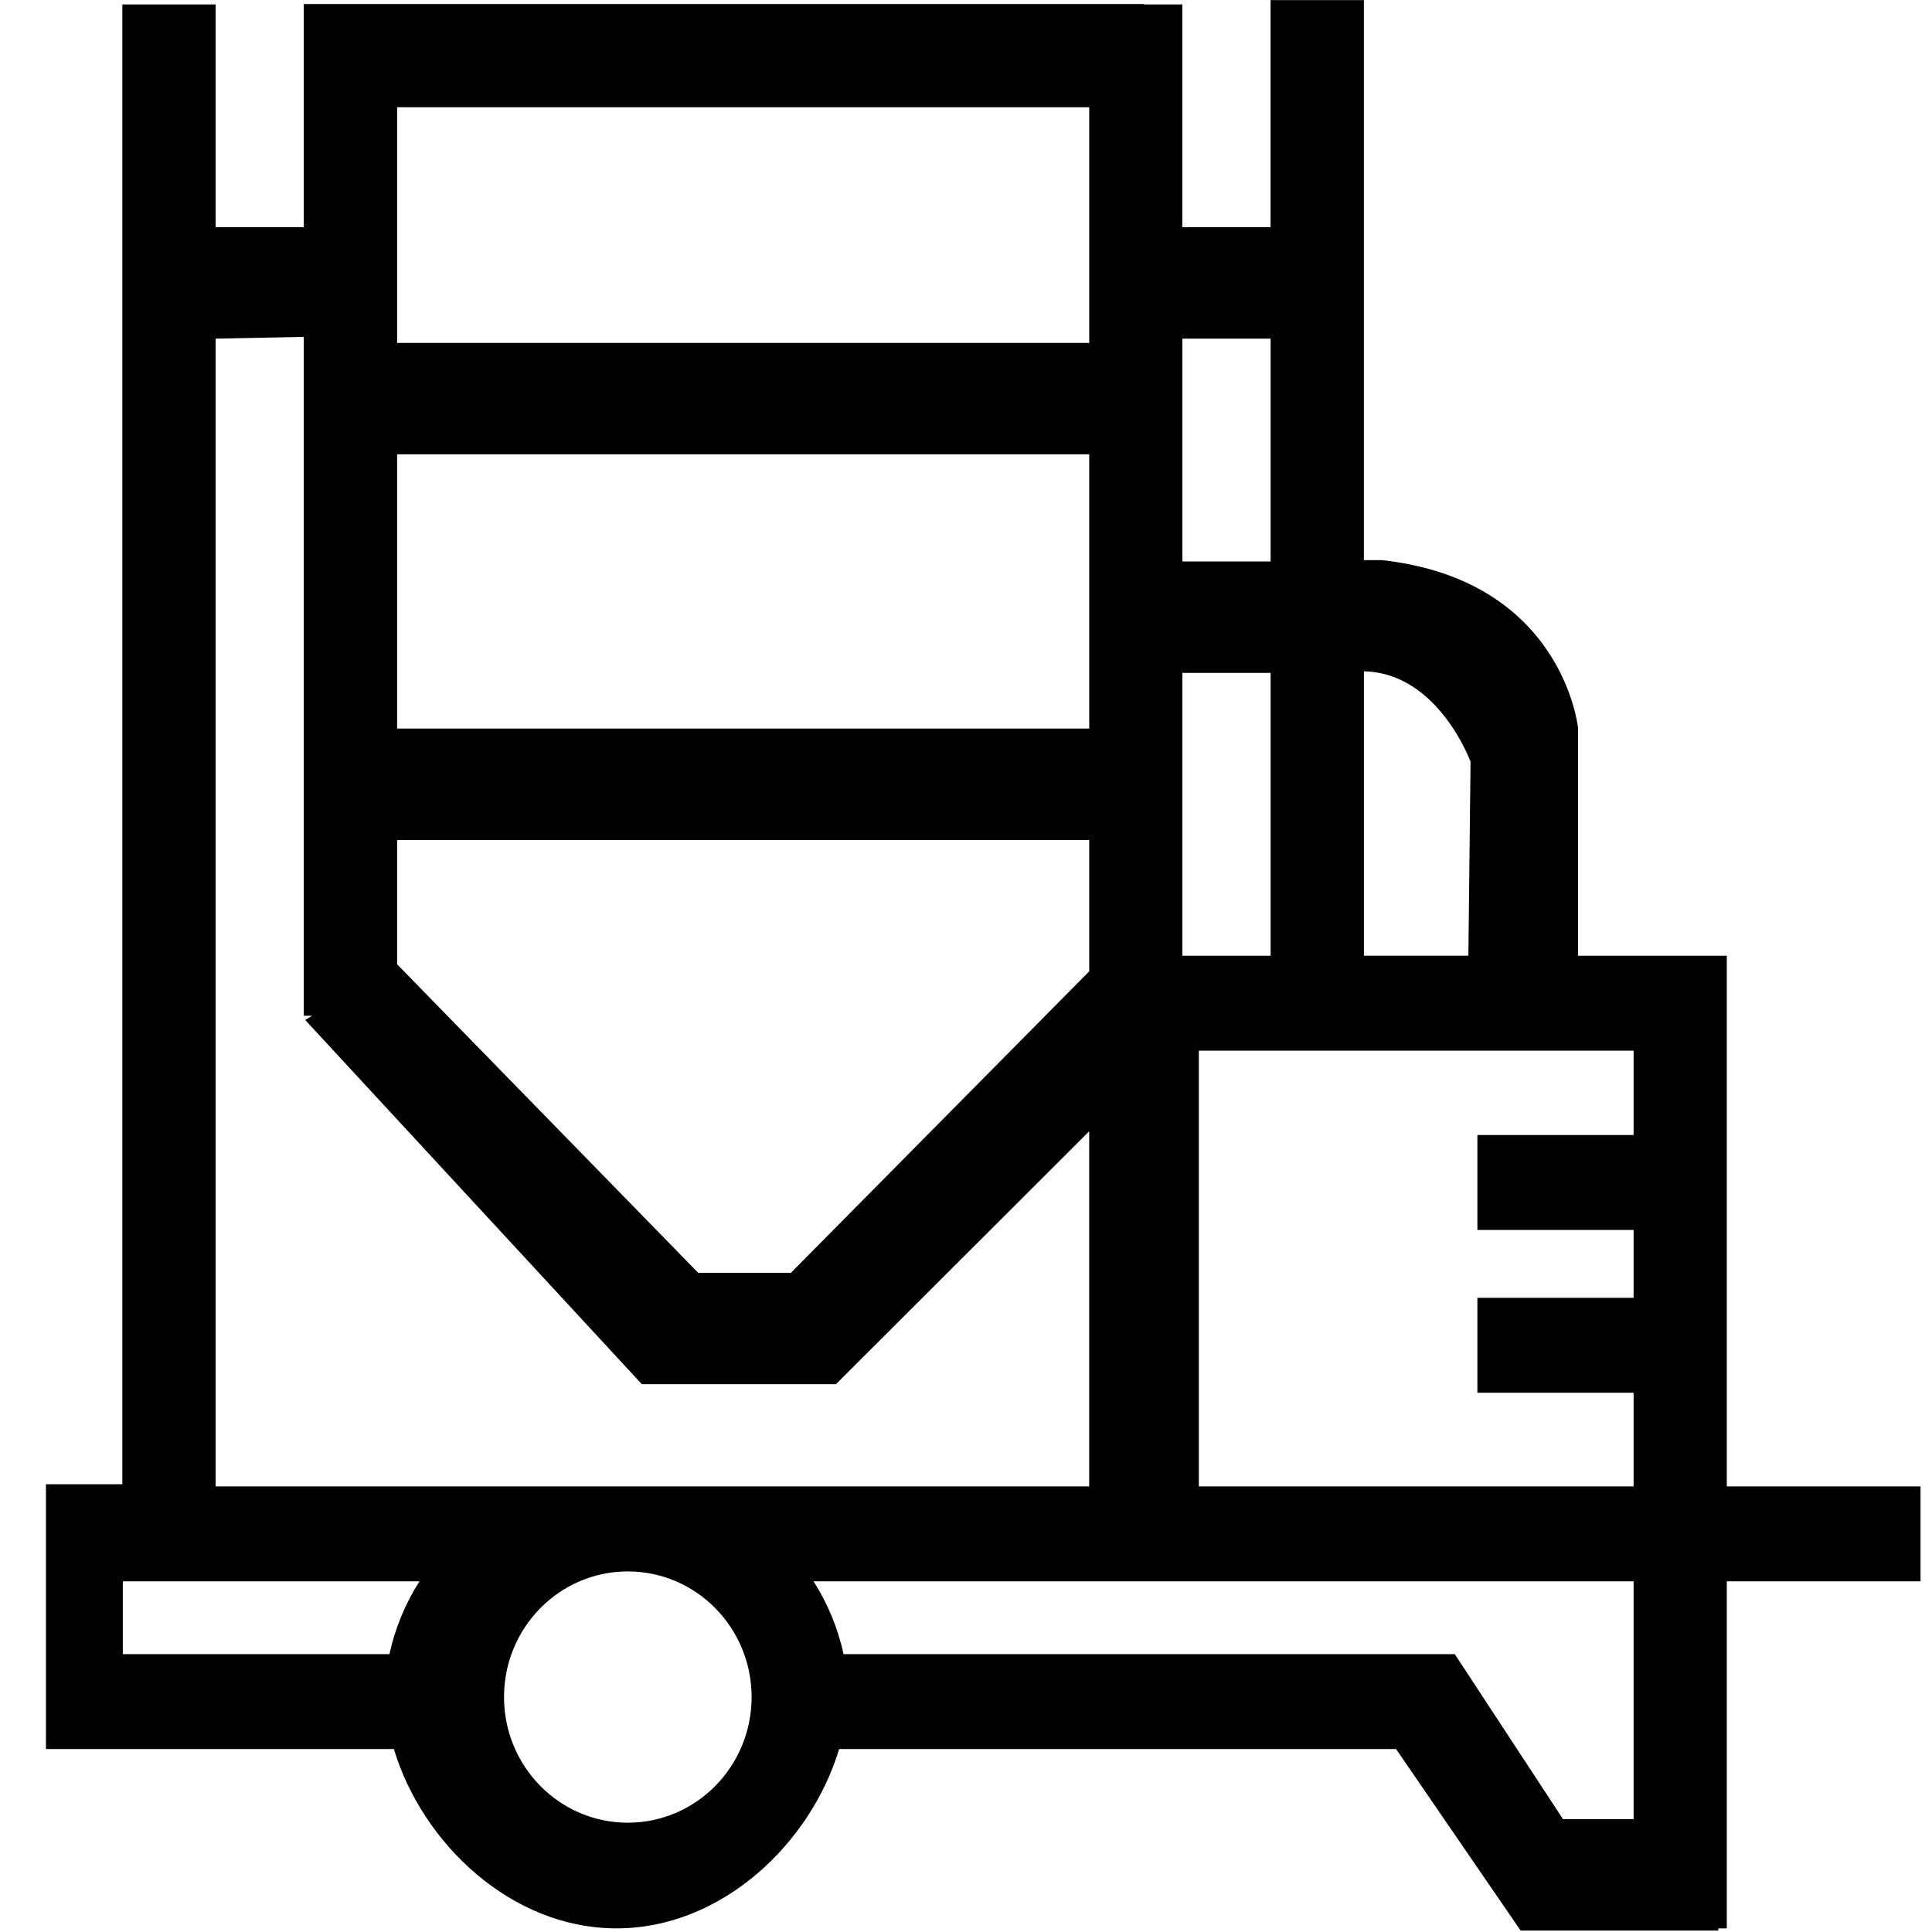 <?xml version="1.0" encoding="UTF-8"?> <!-- Generator: Adobe Illustrator 13.0.0, SVG Export Plug-In . SVG Version: 6.00 Build 14948) --> <svg xmlns="http://www.w3.org/2000/svg" xmlns:xlink="http://www.w3.org/1999/xlink" id="Layer_1" x="0px" y="0px" width="33px" height="33px" viewBox="0 0 33 33" xml:space="preserve"> <path d="M29.495,25.389v-9.064h-2.541v-3.892c0,0-0.252-2.525-3.353-2.866c-0.009-0.001-0.298,0-0.305,0V0.002h-1.594v3.879h-1.507 V0.076h-0.655V0.069H5.189v3.812H3.683V0.076H2.09v25.276H0.785v4.523h5.943c0.484,1.609,2.002,3.063,3.803,3.063 c1.799,0,3.318-1.453,3.802-3.063h9.513l2.127,3.1h3.377v-0.037h0.145V27.01h3.309v-1.621H29.495z M23.297,11.467 c1.267,0.024,1.821,1.544,1.821,1.544l-0.037,3.313h-1.784V11.467z M20.196,5.784h1.507V9.59h-1.507V5.784z M20.196,11.494h1.507 v4.831h-1.507V11.494z M6.783,1.832h11.822v4.025H6.783V1.832z M6.783,7.76h11.822v4.684H6.783V7.76z M6.783,14.348h11.822v2.243 L13.51,21.74h-1.585l-5.142-5.269V14.348z M6.652,28.254H2.098V27.01h5.067C6.925,27.387,6.749,27.807,6.652,28.254z M10.723,31.133 c-1.167,0-2.114-0.961-2.114-2.146s0.946-2.146,2.114-2.146c1.168,0,2.115,0.961,2.115,2.146S11.891,31.133,10.723,31.133z M3.683,25.389V5.784l1.506-0.03V17.35h0.142l-0.118,0.072l5.75,6.221h3.316l4.325-4.32v6.066H3.683z M27.903,31.072h-1.206 l-1.848-2.818h-10.44c-0.097-0.447-0.273-0.867-0.513-1.244h14.007V31.072z M27.903,19.387h-2.668v1.621h2.668v1.16h-2.668v1.621 h2.668v1.6h-7.426v-7.443h7.426V19.387z"></path> </svg> 